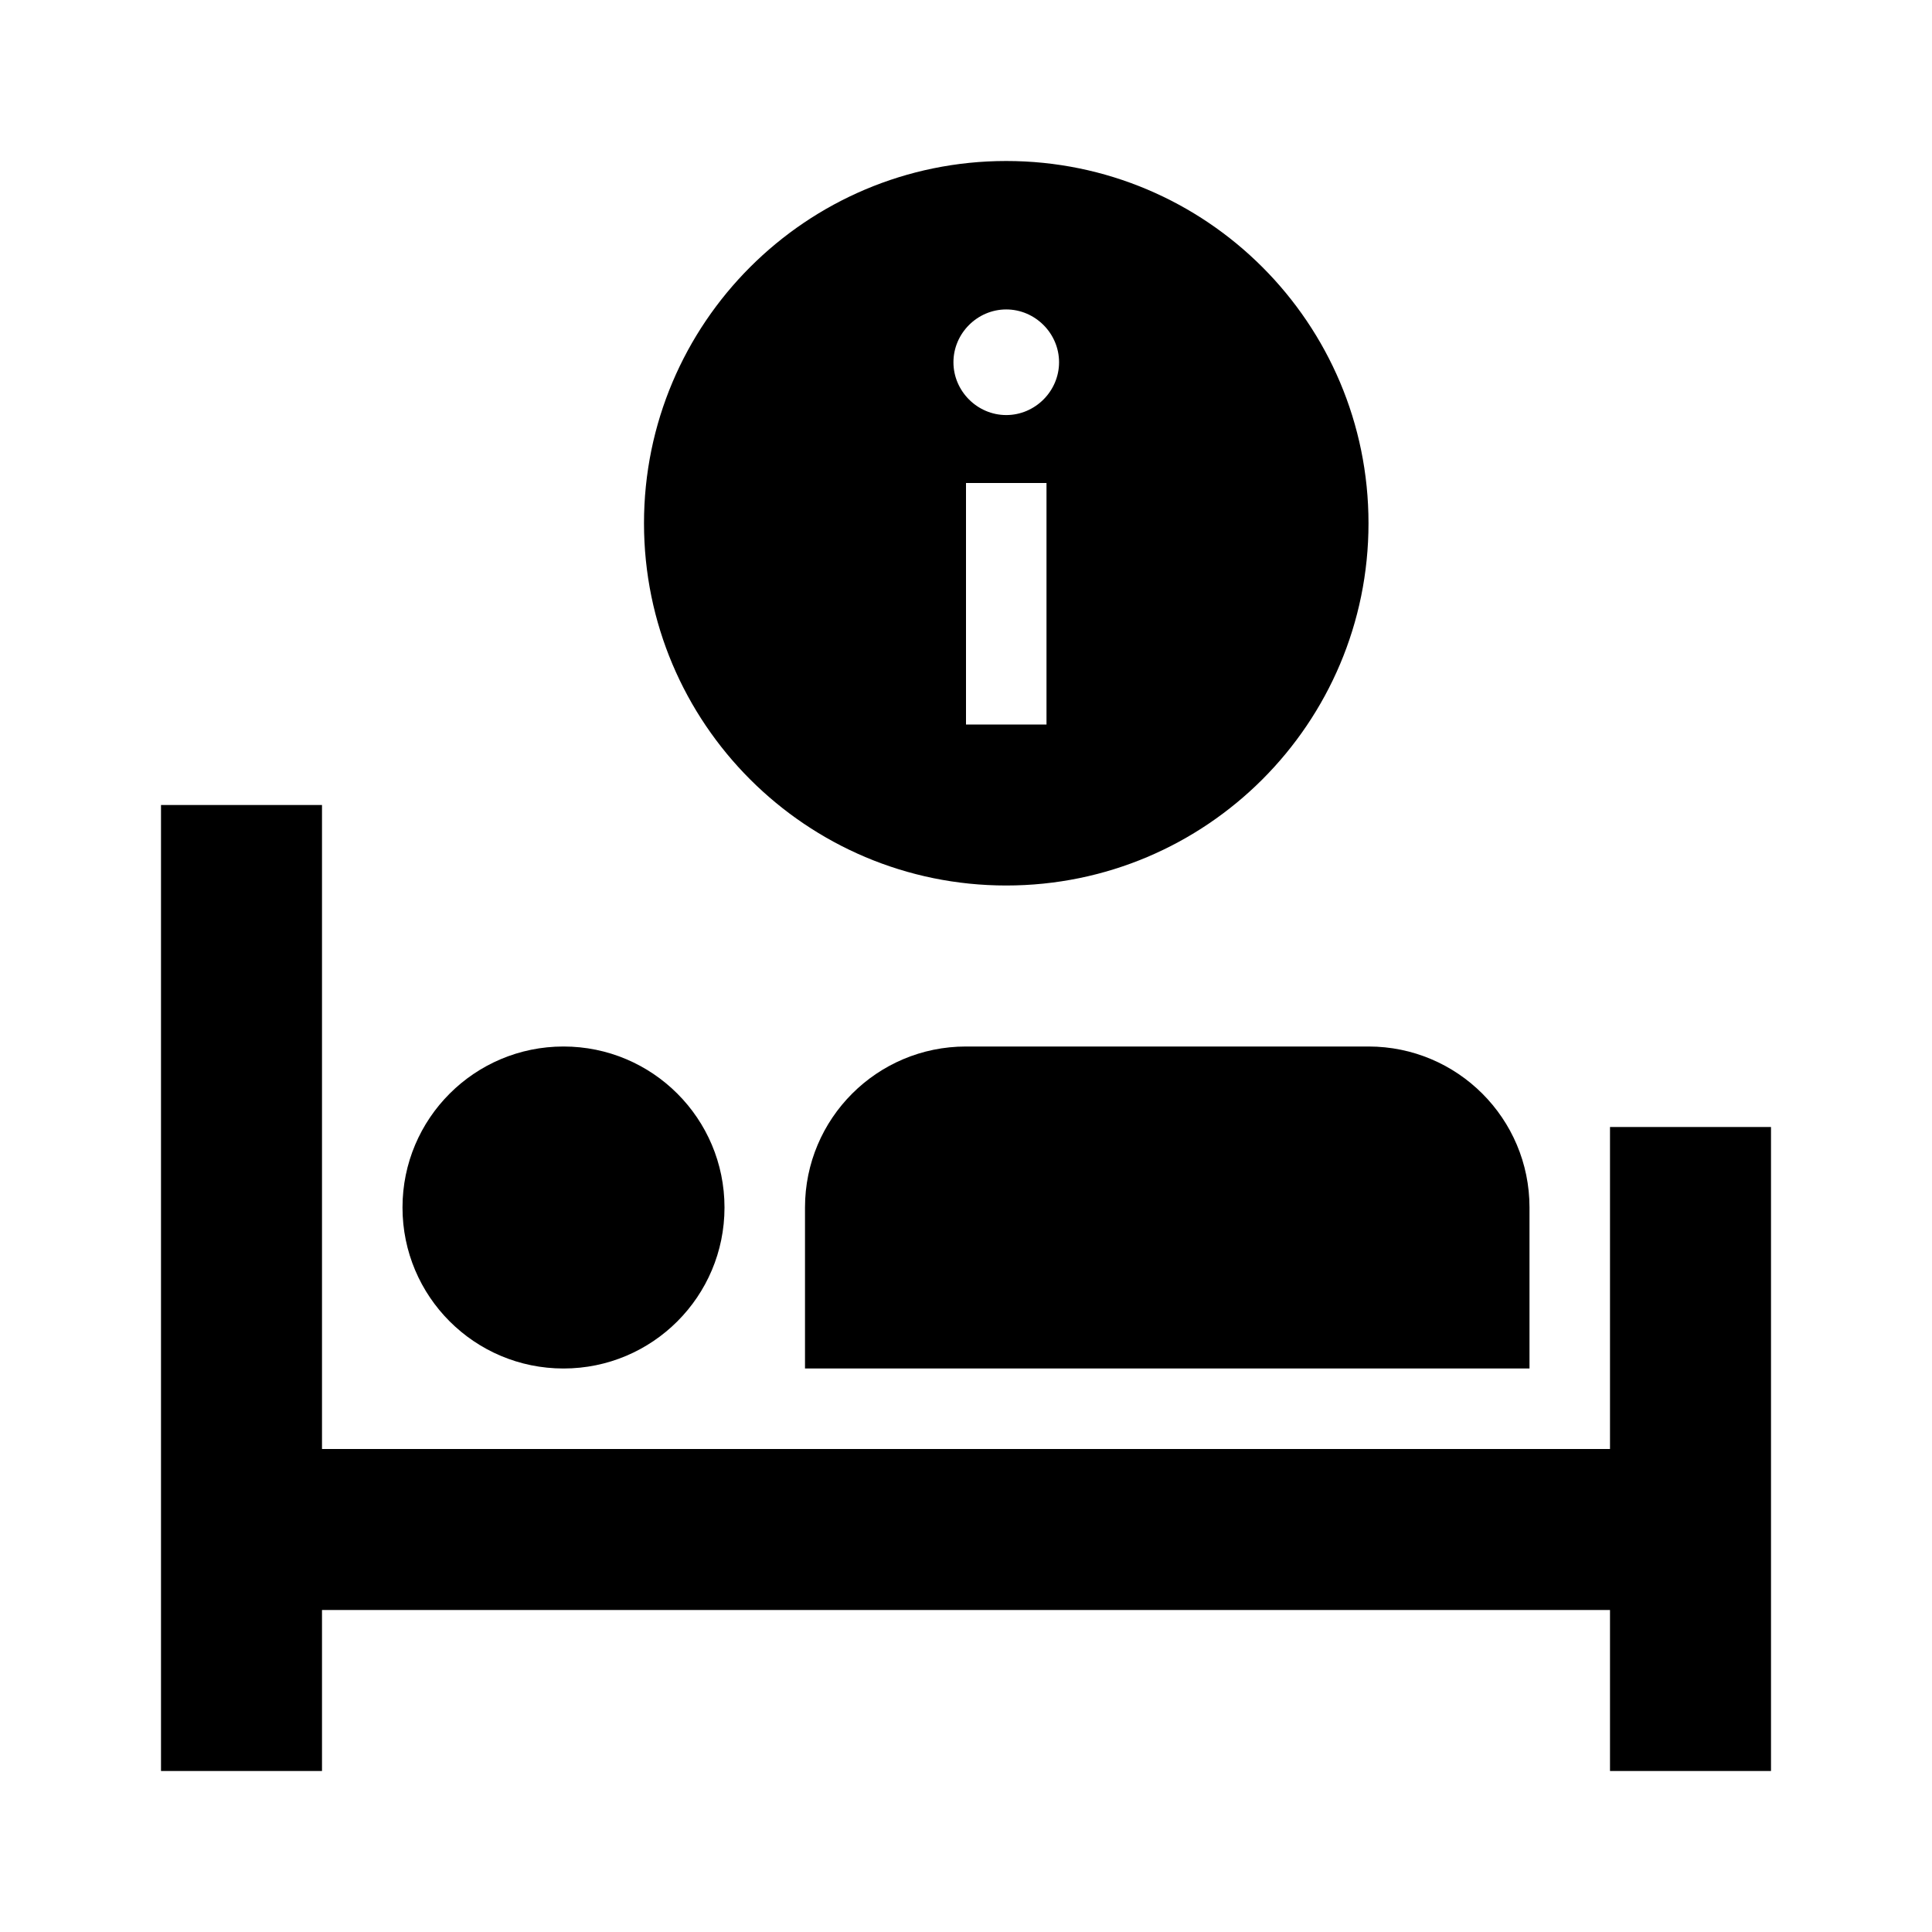 <?xml version="1.0"?>
<svg xmlns="http://www.w3.org/2000/svg" viewBox="0 0 24 24">
    <path d="M 12.5 2 C 10.015 2 8 4.015 8 6.5 C 8 8.985 10.015 11 12.5 11 C 14.985 11 17 8.985 17 6.5 C 17 4.015 14.985 2 12.5 2 z M 12.5 3.844 C 12.859 3.844 13.156 4.141 13.156 4.5 C 13.156 4.859 12.859 5.156 12.5 5.156 C 12.141 5.156 11.844 4.859 11.844 4.5 C 11.844 4.141 12.141 3.844 12.5 3.844 z M 12 6 L 13 6 L 13 9 L 12 9 L 12 6 z M 2 10 L 2 22 L 4 22 L 4 20 L 20 20 L 20 22 L 22 22 L 22 14 L 20 14 L 20 18 L 4 18 L 4 10 L 2 10 z M 7 13 C 5.895 13 5 13.895 5 15 C 5 16.105 5.895 17 7 17 C 8.105 17 9 16.105 9 15 C 9 13.895 8.105 13 7 13 z M 12 13 C 10.895 13 10 13.895 10 15 L 10 17 L 19 17 L 19 15 C 19 13.895 18.105 13 17 13 L 12 13 z"/>
</svg>
